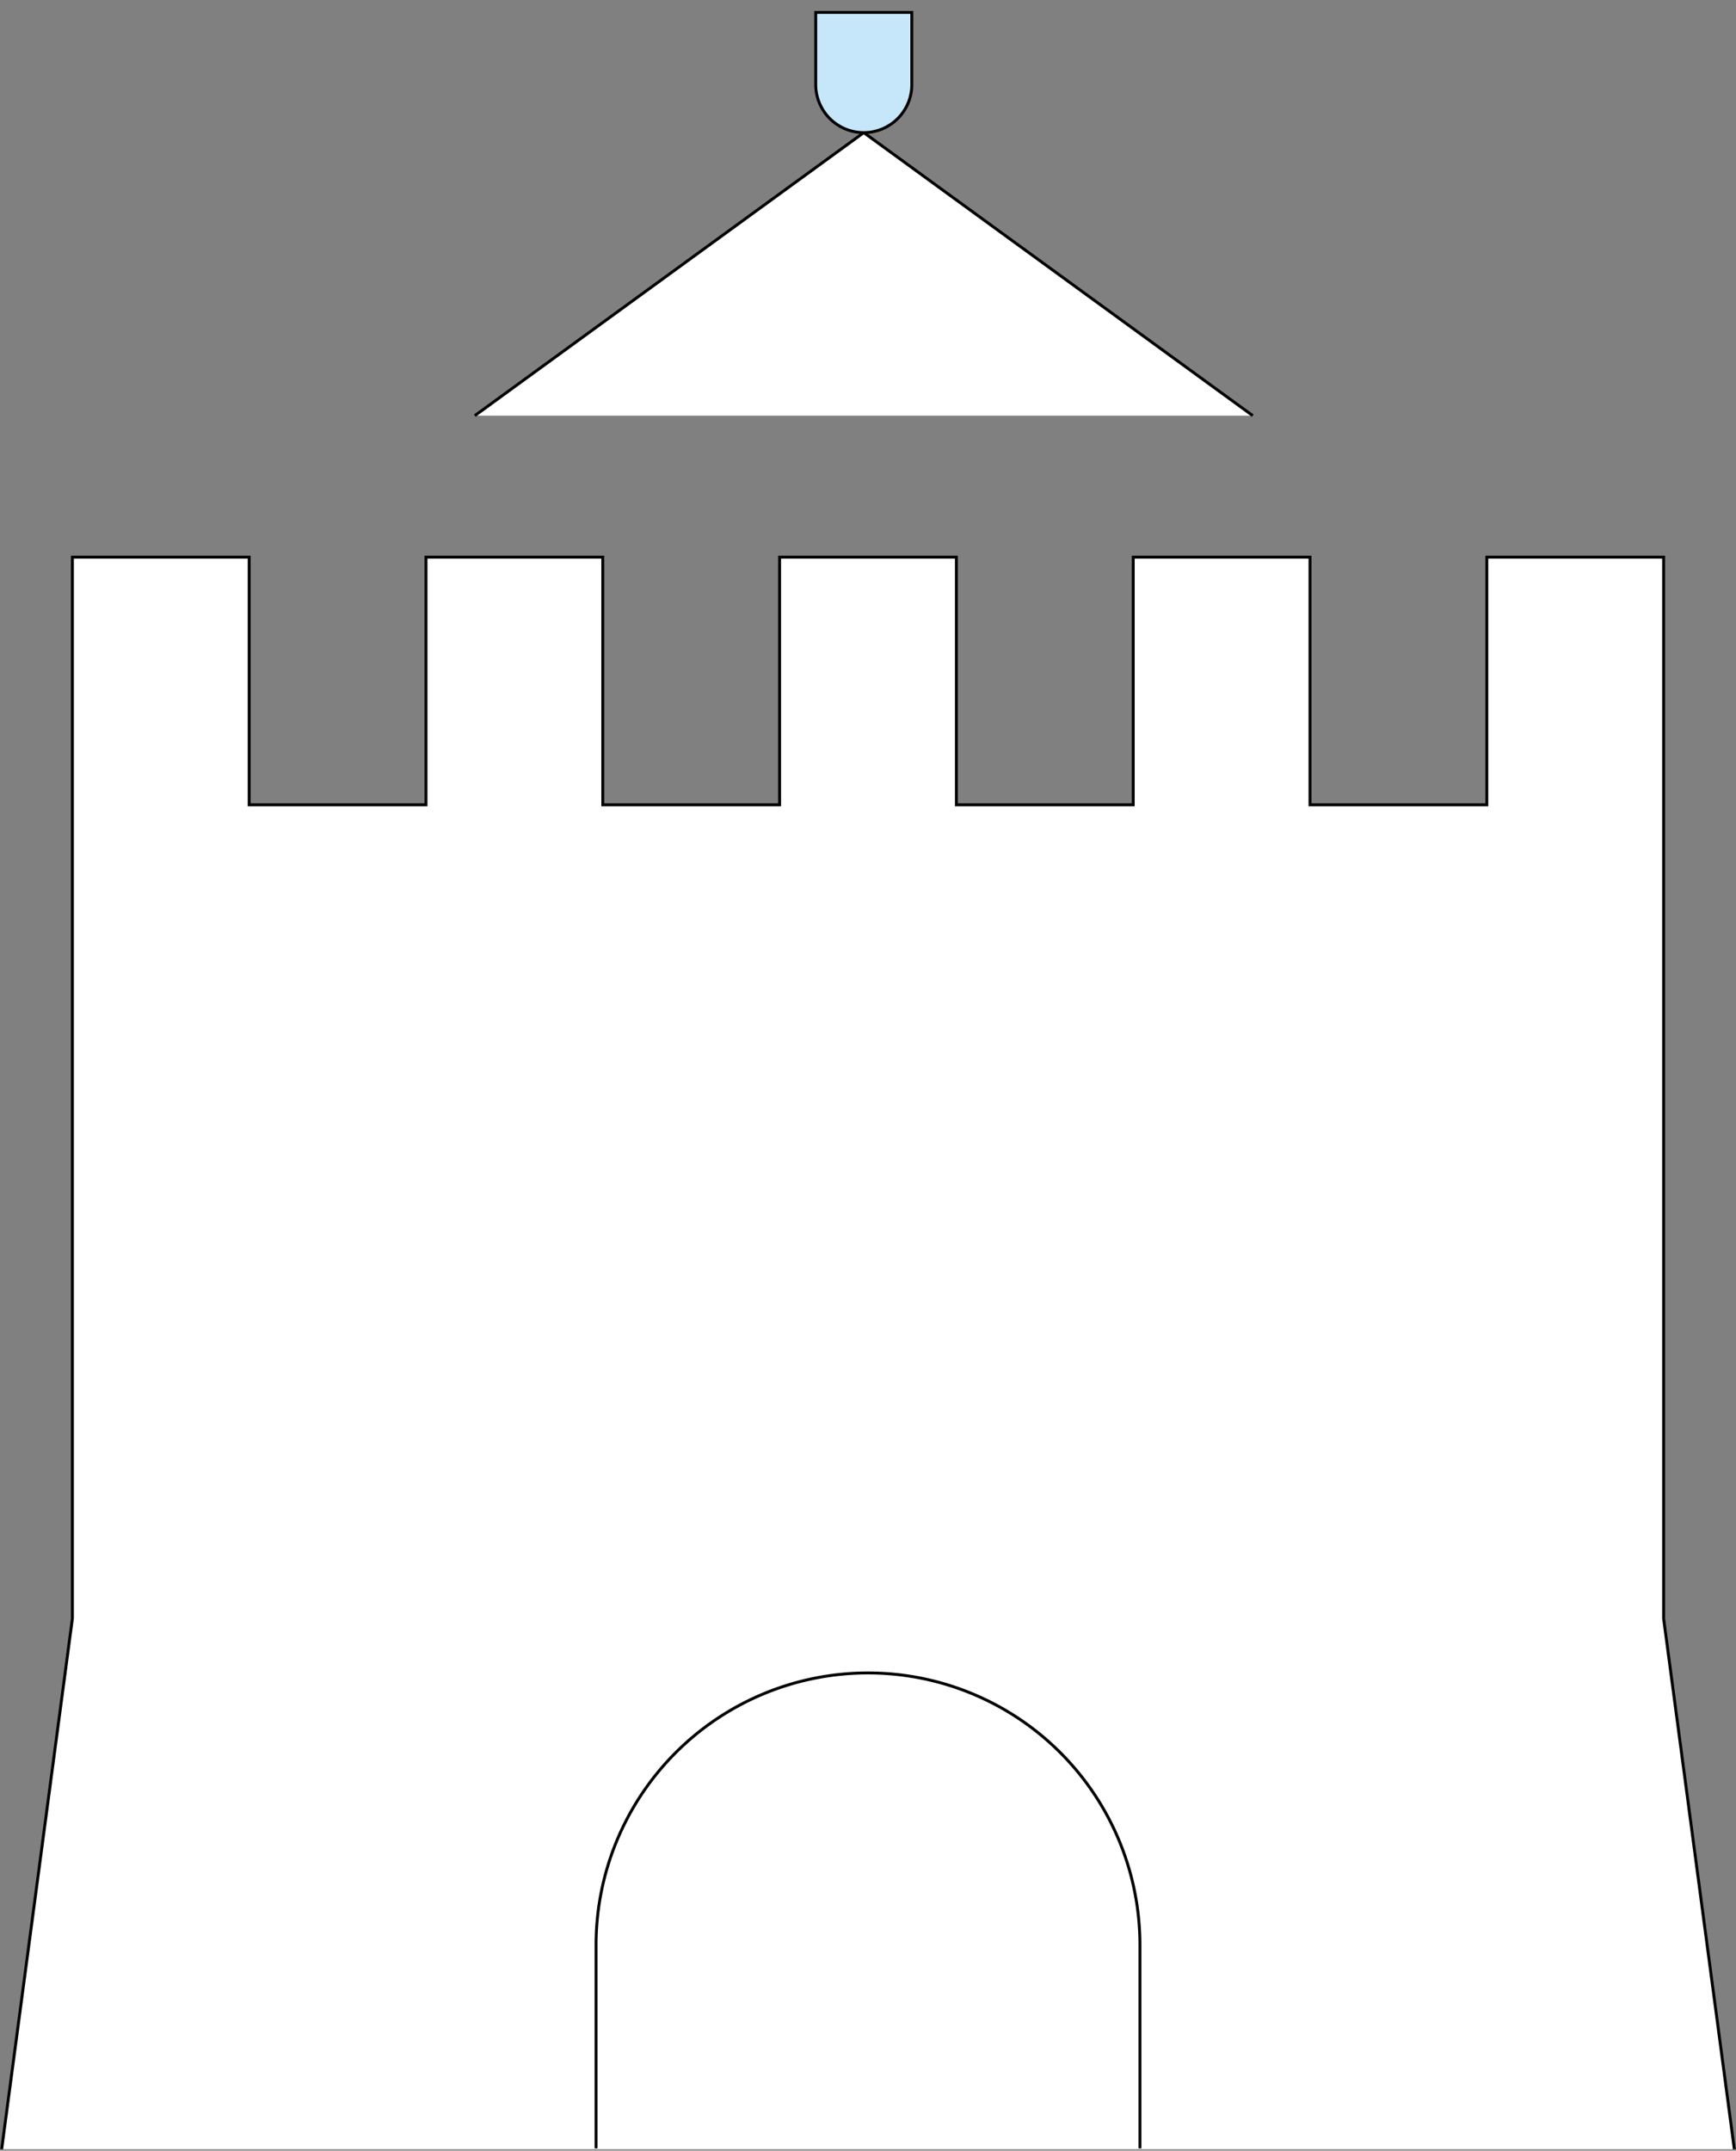 <?xml version="1.0" encoding="UTF-8"?> <svg xmlns="http://www.w3.org/2000/svg" id="Layer_1" data-name="Layer 1" width="594.505" height="736.128" viewBox="0 0 594.505 736.128"><rect x="0" y="0" width="594.505" height="736.128" fill="#808080" stroke="none"/> <defs> <style>.cls-1{fill:#fff;}.cls-1,.cls-2,.cls-3{stroke:#000;stroke-miterlimit:10;}.cls-2{fill:#c6e7fa;}.cls-3{fill:none;}</style> </defs> <title>cremone 3</title> <polyline class="cls-1" points="429.008 142.266 295.804 45.39 162.601 142.266"></polyline> <path class="cls-2" d="M279.35,4.255h32.908a0,0,0,0,1,0,0V28.936A16.454,16.454,0,0,1,295.8,45.39h0A16.454,16.454,0,0,1,279.35,28.936V4.255A0,0,0,0,1,279.35,4.255Z"></path> <polyline class="cls-1" points="593.934 735.628 569.715 553.987 569.715 190.703 509.168 190.703 509.168 275.469 448.62 275.469 448.62 190.703 388.073 190.703 388.073 275.469 327.526 275.469 327.526 190.703 266.979 190.703 266.979 275.469 206.432 275.469 206.432 190.703 145.884 190.703 145.884 275.469 85.337 275.469 85.337 190.703 24.79 190.703 24.79 553.987 0.571 735.628"></polyline> <path class="cls-3" d="M390.383,735.344V665.739a93.13,93.13,0,0,0-93.13-93.13h0a93.13,93.13,0,0,0-93.13,93.13v69.605"></path> </svg> 